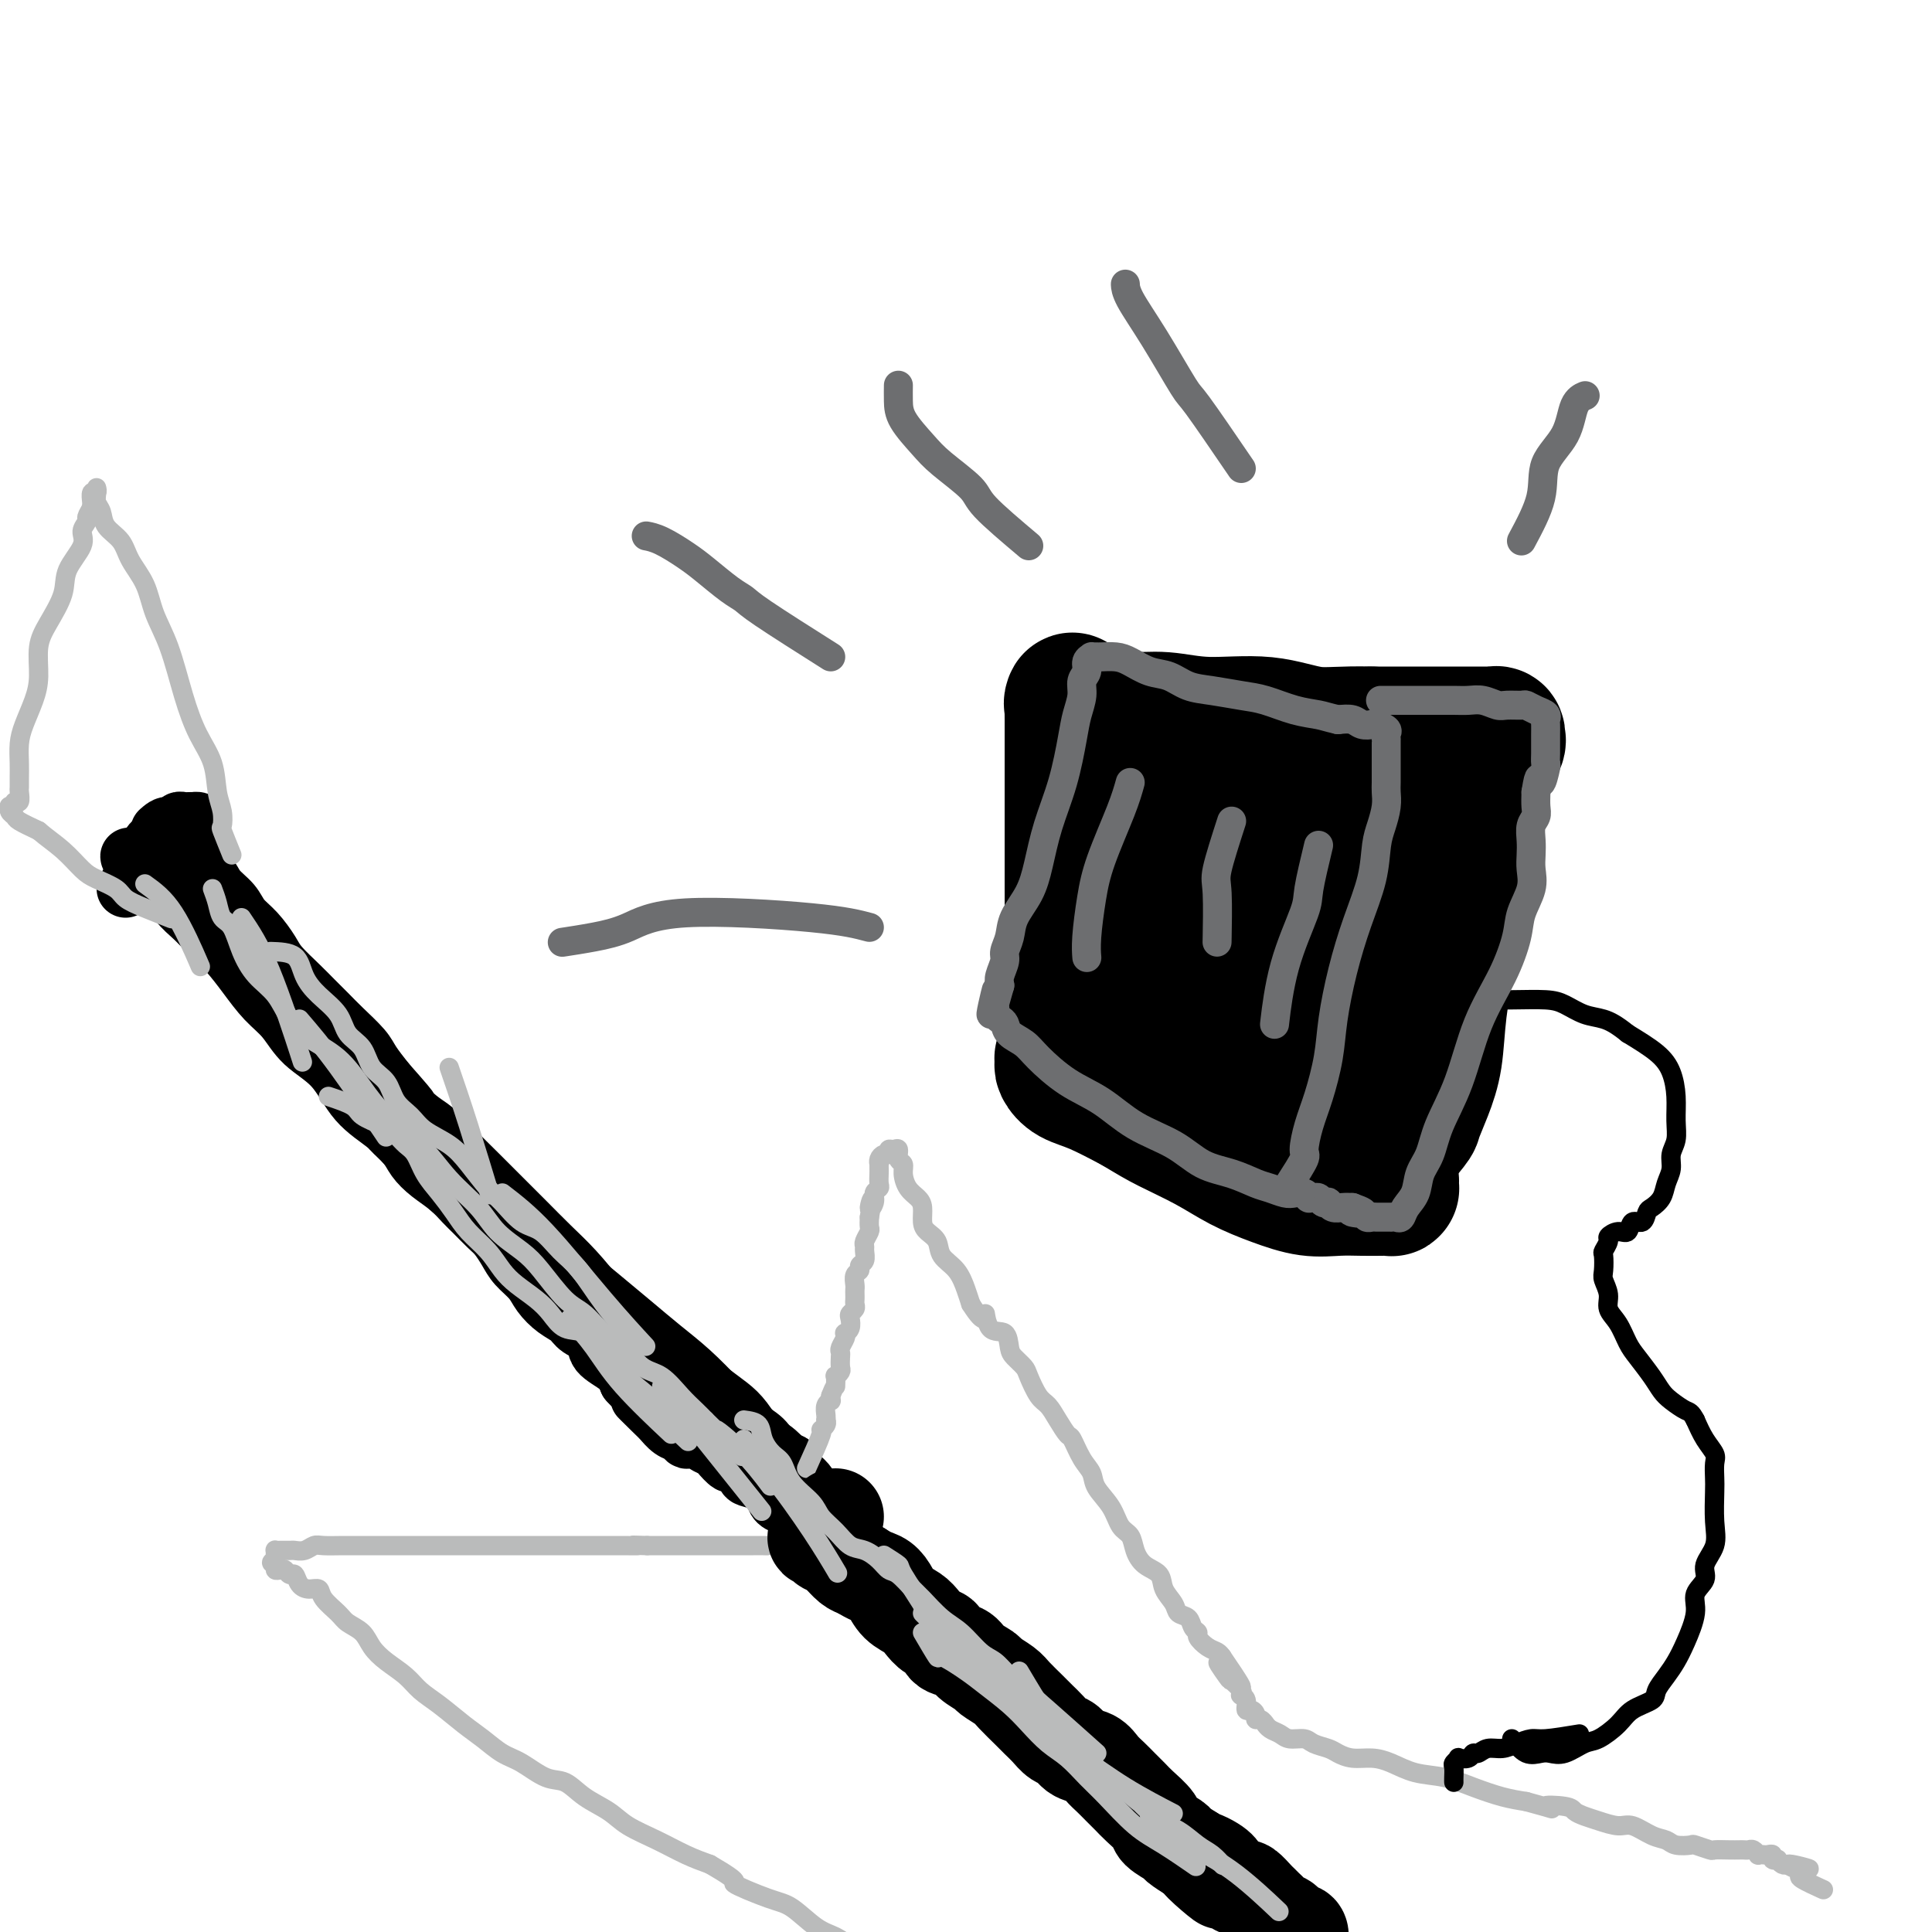 <svg viewBox='0 0 400 400' version='1.1' xmlns='http://www.w3.org/2000/svg' xmlns:xlink='http://www.w3.org/1999/xlink'><g fill='none' stroke='#000000' stroke-width='12' stroke-linecap='round' stroke-linejoin='round'><path d='M33,172c0.708,-0.622 1.417,-1.244 2,-1c0.583,0.244 1.042,1.352 1,2c-0.042,0.648 -0.585,0.834 0,1c0.585,0.166 2.296,0.312 3,1c0.704,0.688 0.400,1.917 1,3c0.600,1.083 2.103,2.021 3,3c0.897,0.979 1.189,1.998 2,3c0.811,1.002 2.141,1.985 3,3c0.859,1.015 1.248,2.060 2,3c0.752,0.940 1.867,1.774 3,3c1.133,1.226 2.285,2.846 3,4c0.715,1.154 0.994,1.844 2,3c1.006,1.156 2.738,2.778 4,4c1.262,1.222 2.052,2.045 3,3c0.948,0.955 2.052,2.043 3,3c0.948,0.957 1.739,1.782 3,3c1.261,1.218 2.993,2.828 4,4c1.007,1.172 1.288,1.906 2,3c0.712,1.094 1.856,2.547 3,4'/><path d='M80,224c7.821,8.804 3.872,4.815 3,4c-0.872,-0.815 1.333,1.544 3,3c1.667,1.456 2.798,2.009 4,3c1.202,0.991 2.477,2.421 4,4c1.523,1.579 3.295,3.309 5,5c1.705,1.691 3.345,3.344 5,5c1.655,1.656 3.326,3.316 5,5c1.674,1.684 3.350,3.390 5,5c1.650,1.610 3.275,3.122 5,5c1.725,1.878 3.550,4.123 5,6c1.450,1.877 2.525,3.386 4,5c1.475,1.614 3.349,3.331 5,5c1.651,1.669 3.077,3.289 5,5c1.923,1.711 4.342,3.512 6,5c1.658,1.488 2.556,2.664 4,4c1.444,1.336 3.433,2.834 5,4c1.567,1.166 2.710,2.000 4,3c1.290,1.000 2.726,2.166 4,3c1.274,0.834 2.384,1.335 3,2c0.616,0.665 0.737,1.493 1,2c0.263,0.507 0.666,0.694 1,1c0.334,0.306 0.598,0.731 1,1c0.402,0.269 0.943,0.381 1,0c0.057,-0.381 -0.369,-1.257 -1,-2c-0.631,-0.743 -1.466,-1.355 -2,-2c-0.534,-0.645 -0.767,-1.322 -1,-2'/><path d='M164,303c-0.660,-0.692 -1.312,0.078 -2,0c-0.688,-0.078 -1.414,-1.002 -2,-2c-0.586,-0.998 -1.033,-2.068 -2,-3c-0.967,-0.932 -2.455,-1.725 -4,-3c-1.545,-1.275 -3.147,-3.033 -5,-5c-1.853,-1.967 -3.957,-4.143 -6,-6c-2.043,-1.857 -4.026,-3.396 -6,-5c-1.974,-1.604 -3.938,-3.272 -6,-5c-2.062,-1.728 -4.222,-3.517 -6,-5c-1.778,-1.483 -3.173,-2.660 -5,-4c-1.827,-1.340 -4.085,-2.841 -6,-4c-1.915,-1.159 -3.487,-1.974 -5,-3c-1.513,-1.026 -2.967,-2.262 -4,-3c-1.033,-0.738 -1.644,-0.976 -3,-2c-1.356,-1.024 -3.455,-2.832 -5,-4c-1.545,-1.168 -2.534,-1.695 -4,-3c-1.466,-1.305 -3.408,-3.388 -5,-5c-1.592,-1.612 -2.835,-2.754 -4,-4c-1.165,-1.246 -2.254,-2.595 -4,-4c-1.746,-1.405 -4.150,-2.867 -6,-5c-1.850,-2.133 -3.145,-4.936 -5,-7c-1.855,-2.064 -4.270,-3.388 -6,-5c-1.730,-1.612 -2.774,-3.513 -4,-5c-1.226,-1.487 -2.635,-2.561 -4,-4c-1.365,-1.439 -2.687,-3.241 -4,-5c-1.313,-1.759 -2.616,-3.473 -4,-5c-1.384,-1.527 -2.849,-2.868 -4,-4c-1.151,-1.132 -1.989,-2.056 -3,-3c-1.011,-0.944 -2.195,-1.908 -3,-3c-0.805,-1.092 -1.230,-2.312 -2,-3c-0.770,-0.688 -1.885,-0.844 -3,-1'/><path d='M32,183c-9.697,-10.134 -3.440,-3.969 -1,-2c2.440,1.969 1.064,-0.258 0,-1c-1.064,-0.742 -1.817,0.002 -2,0c-0.183,-0.002 0.204,-0.749 0,-1c-0.204,-0.251 -0.998,-0.007 -1,0c-0.002,0.007 0.788,-0.222 1,0c0.212,0.222 -0.153,0.897 0,1c0.153,0.103 0.826,-0.365 1,0c0.174,0.365 -0.149,1.562 0,2c0.149,0.438 0.771,0.118 1,0c0.229,-0.118 0.065,-0.034 0,0c-0.065,0.034 -0.033,0.017 0,0'/><path d='M26,184c0.899,-1.518 1.798,-3.037 2,-4c0.202,-0.963 -0.292,-1.371 0,-2c0.292,-0.629 1.369,-1.478 2,-2c0.631,-0.522 0.814,-0.718 1,-1c0.186,-0.282 0.375,-0.650 1,-1c0.625,-0.350 1.687,-0.683 2,-1c0.313,-0.317 -0.122,-0.620 0,-1c0.122,-0.380 0.802,-0.838 1,-1c0.198,-0.162 -0.088,-0.029 0,0c0.088,0.029 0.548,-0.045 1,0c0.452,0.045 0.896,0.208 1,0c0.104,-0.208 -0.131,-0.788 0,-1c0.131,-0.212 0.627,-0.058 1,0c0.373,0.058 0.622,0.018 1,0c0.378,-0.018 0.886,-0.013 1,0c0.114,0.013 -0.167,0.035 0,0c0.167,-0.035 0.780,-0.128 1,0c0.220,0.128 0.045,0.475 0,1c-0.045,0.525 0.040,1.228 0,2c-0.040,0.772 -0.204,1.614 0,2c0.204,0.386 0.775,0.315 1,1c0.225,0.685 0.105,2.126 0,3c-0.105,0.874 -0.194,1.181 0,2c0.194,0.819 0.670,2.151 1,3c0.330,0.849 0.514,1.214 1,2c0.486,0.786 1.275,1.994 2,3c0.725,1.006 1.388,1.809 2,3c0.612,1.191 1.175,2.769 2,4c0.825,1.231 1.913,2.116 3,3'/><path d='M53,199c1.888,2.780 1.607,2.229 2,3c0.393,0.771 1.459,2.863 2,4c0.541,1.137 0.556,1.318 1,2c0.444,0.682 1.315,1.866 2,3c0.685,1.134 1.184,2.219 2,3c0.816,0.781 1.950,1.257 3,2c1.050,0.743 2.015,1.754 3,3c0.985,1.246 1.988,2.728 3,4c1.012,1.272 2.032,2.336 3,3c0.968,0.664 1.883,0.929 3,2c1.117,1.071 2.437,2.947 3,4c0.563,1.053 0.370,1.282 1,2c0.630,0.718 2.084,1.926 3,3c0.916,1.074 1.294,2.016 2,3c0.706,0.984 1.740,2.011 3,3c1.260,0.989 2.746,1.941 4,3c1.254,1.059 2.276,2.226 3,3c0.724,0.774 1.152,1.155 2,2c0.848,0.845 2.118,2.155 3,3c0.882,0.845 1.376,1.226 2,2c0.624,0.774 1.377,1.940 2,3c0.623,1.060 1.116,2.013 2,3c0.884,0.987 2.161,2.008 3,3c0.839,0.992 1.241,1.956 2,3c0.759,1.044 1.874,2.170 3,3c1.126,0.830 2.262,1.366 3,2c0.738,0.634 1.076,1.366 2,2c0.924,0.634 2.433,1.170 3,2c0.567,0.830 0.191,1.954 1,3c0.809,1.046 2.803,2.013 4,3c1.197,0.987 1.599,1.993 2,3'/><path d='M130,286c11.104,11.948 4.863,5.817 3,4c-1.863,-1.817 0.653,0.680 2,2c1.347,1.320 1.526,1.464 2,2c0.474,0.536 1.244,1.463 2,2c0.756,0.537 1.497,0.683 2,1c0.503,0.317 0.769,0.806 1,1c0.231,0.194 0.428,0.092 1,0c0.572,-0.092 1.519,-0.174 2,0c0.481,0.174 0.495,0.605 1,1c0.505,0.395 1.502,0.753 2,1c0.498,0.247 0.499,0.381 1,1c0.501,0.619 1.503,1.723 2,2c0.497,0.277 0.490,-0.274 1,0c0.510,0.274 1.536,1.372 2,2c0.464,0.628 0.366,0.784 1,1c0.634,0.216 2.000,0.491 3,1c1.000,0.509 1.634,1.254 2,2c0.366,0.746 0.465,1.495 1,2c0.535,0.505 1.505,0.765 2,1c0.495,0.235 0.514,0.444 1,1c0.486,0.556 1.439,1.458 2,2c0.561,0.542 0.731,0.724 1,1c0.269,0.276 0.636,0.647 1,1c0.364,0.353 0.724,0.687 1,1c0.276,0.313 0.469,0.606 1,1c0.531,0.394 1.399,0.890 2,1c0.601,0.110 0.935,-0.167 1,0c0.065,0.167 -0.137,0.777 0,1c0.137,0.223 0.614,0.060 1,0c0.386,-0.060 0.682,-0.017 1,0c0.318,0.017 0.659,0.009 1,0'/><path d='M176,321c5.751,3.652 1.630,0.283 0,-1c-1.630,-1.283 -0.769,-0.479 -1,-1c-0.231,-0.521 -1.554,-2.366 -2,-3c-0.446,-0.634 -0.016,-0.056 0,0c0.016,0.056 -0.384,-0.411 -1,-1c-0.616,-0.589 -1.448,-1.301 -2,-2c-0.552,-0.699 -0.822,-1.385 -1,-2c-0.178,-0.615 -0.263,-1.160 -1,-2c-0.737,-0.840 -2.126,-1.975 -3,-3c-0.874,-1.025 -1.234,-1.940 -2,-3c-0.766,-1.060 -1.939,-2.264 -3,-3c-1.061,-0.736 -2.009,-1.005 -3,-2c-0.991,-0.995 -2.025,-2.718 -3,-4c-0.975,-1.282 -1.891,-2.124 -3,-3c-1.109,-0.876 -2.412,-1.786 -4,-3c-1.588,-1.214 -3.460,-2.733 -5,-4c-1.540,-1.267 -2.747,-2.282 -4,-3c-1.253,-0.718 -2.551,-1.140 -4,-2c-1.449,-0.860 -3.048,-2.157 -4,-3c-0.952,-0.843 -1.258,-1.231 -2,-2c-0.742,-0.769 -1.921,-1.919 -3,-3c-1.079,-1.081 -2.060,-2.092 -3,-3c-0.940,-0.908 -1.840,-1.713 -3,-3c-1.160,-1.287 -2.579,-3.058 -4,-4c-1.421,-0.942 -2.845,-1.057 -4,-2c-1.155,-0.943 -2.042,-2.716 -3,-4c-0.958,-1.284 -1.988,-2.081 -3,-3c-1.012,-0.919 -2.006,-1.959 -3,-3'/><path d='M102,249c-8.036,-6.987 -3.626,-3.455 -3,-3c0.626,0.455 -2.531,-2.168 -4,-4c-1.469,-1.832 -1.249,-2.873 -2,-4c-0.751,-1.127 -2.473,-2.340 -4,-3c-1.527,-0.660 -2.860,-0.768 -4,-2c-1.140,-1.232 -2.088,-3.587 -3,-5c-0.912,-1.413 -1.787,-1.884 -3,-3c-1.213,-1.116 -2.763,-2.877 -4,-4c-1.237,-1.123 -2.160,-1.608 -3,-2c-0.840,-0.392 -1.596,-0.693 -2,-1c-0.404,-0.307 -0.455,-0.621 -1,-1c-0.545,-0.379 -1.584,-0.823 -2,-1c-0.416,-0.177 -0.208,-0.089 0,0'/></g>
<g fill='none' stroke='#BABBBB' stroke-width='4' stroke-linecap='round' stroke-linejoin='round'><path d='M173,317c0.000,0.000 4.000,-5.000 4,-5'/><path d='M167,304c1.298,-2.867 2.597,-5.734 3,-7c0.403,-1.266 -0.088,-0.930 0,-1c0.088,-0.070 0.755,-0.547 1,-1c0.245,-0.453 0.070,-0.882 0,-1c-0.070,-0.118 -0.033,0.074 0,0c0.033,-0.074 0.061,-0.415 0,-1c-0.061,-0.585 -0.212,-1.415 0,-2c0.212,-0.585 0.788,-0.927 1,-1c0.212,-0.073 0.061,0.122 0,0c-0.061,-0.122 -0.030,-0.561 0,-1'/><path d='M172,289c0.996,-2.648 0.985,-1.769 1,-2c0.015,-0.231 0.057,-1.571 0,-2c-0.057,-0.429 -0.211,0.054 0,0c0.211,-0.054 0.788,-0.643 1,-1c0.212,-0.357 0.061,-0.480 0,-1c-0.061,-0.520 -0.030,-1.436 0,-2c0.030,-0.564 0.060,-0.778 0,-1c-0.060,-0.222 -0.208,-0.454 0,-1c0.208,-0.546 0.774,-1.407 1,-2c0.226,-0.593 0.112,-0.918 0,-1c-0.112,-0.082 -0.222,0.080 0,0c0.222,-0.080 0.778,-0.403 1,-1c0.222,-0.597 0.112,-1.469 0,-2c-0.112,-0.531 -0.226,-0.719 0,-1c0.226,-0.281 0.793,-0.653 1,-1c0.207,-0.347 0.056,-0.669 0,-1c-0.056,-0.331 -0.016,-0.670 0,-1c0.016,-0.330 0.008,-0.652 0,-1c-0.008,-0.348 -0.017,-0.724 0,-1c0.017,-0.276 0.061,-0.454 0,-1c-0.061,-0.546 -0.227,-1.459 0,-2c0.227,-0.541 0.846,-0.708 1,-1c0.154,-0.292 -0.156,-0.707 0,-1c0.156,-0.293 0.778,-0.464 1,-1c0.222,-0.536 0.046,-1.438 0,-2c-0.046,-0.562 0.040,-0.783 0,-1c-0.040,-0.217 -0.207,-0.429 0,-1c0.207,-0.571 0.786,-1.500 1,-2c0.214,-0.500 0.061,-0.571 0,-1c-0.061,-0.429 -0.031,-1.214 0,-2'/><path d='M180,252c1.173,-6.145 0.104,-3.007 0,-2c-0.104,1.007 0.757,-0.115 1,-1c0.243,-0.885 -0.131,-1.532 0,-2c0.131,-0.468 0.767,-0.756 1,-1c0.233,-0.244 0.063,-0.443 0,-1c-0.063,-0.557 -0.018,-1.472 0,-2c0.018,-0.528 0.007,-0.667 0,-1c-0.007,-0.333 -0.012,-0.859 0,-1c0.012,-0.141 0.041,0.102 0,0c-0.041,-0.102 -0.152,-0.549 0,-1c0.152,-0.451 0.567,-0.907 1,-1c0.433,-0.093 0.886,0.178 1,0c0.114,-0.178 -0.109,-0.806 0,-1c0.109,-0.194 0.550,0.044 1,0c0.450,-0.044 0.907,-0.370 1,0c0.093,0.370 -0.179,1.436 0,2c0.179,0.564 0.808,0.625 1,1c0.192,0.375 -0.054,1.063 0,2c0.054,0.937 0.409,2.124 1,3c0.591,0.876 1.420,1.441 2,2c0.580,0.559 0.913,1.112 1,2c0.087,0.888 -0.072,2.113 0,3c0.072,0.887 0.376,1.438 1,2c0.624,0.562 1.568,1.137 2,2c0.432,0.863 0.353,2.015 1,3c0.647,0.985 2.020,1.804 3,3c0.980,1.196 1.566,2.770 2,4c0.434,1.230 0.717,2.115 1,3'/><path d='M201,270c3.294,5.226 3.028,2.292 3,2c-0.028,-0.292 0.182,2.058 1,3c0.818,0.942 2.246,0.477 3,1c0.754,0.523 0.835,2.035 1,3c0.165,0.965 0.414,1.385 1,2c0.586,0.615 1.508,1.427 2,2c0.492,0.573 0.556,0.907 1,2c0.444,1.093 1.270,2.945 2,4c0.730,1.055 1.364,1.315 2,2c0.636,0.685 1.274,1.797 2,3c0.726,1.203 1.541,2.499 2,3c0.459,0.501 0.564,0.209 1,1c0.436,0.791 1.205,2.667 2,4c0.795,1.333 1.617,2.124 2,3c0.383,0.876 0.326,1.837 1,3c0.674,1.163 2.080,2.528 3,4c0.920,1.472 1.353,3.051 2,4c0.647,0.949 1.506,1.268 2,2c0.494,0.732 0.623,1.876 1,3c0.377,1.124 1.003,2.227 2,3c0.997,0.773 2.365,1.214 3,2c0.635,0.786 0.537,1.916 1,3c0.463,1.084 1.487,2.122 2,3c0.513,0.878 0.514,1.596 1,2c0.486,0.404 1.456,0.493 2,1c0.544,0.507 0.660,1.431 1,2c0.340,0.569 0.903,0.782 1,1c0.097,0.218 -0.273,0.440 0,1c0.273,0.560 1.189,1.459 2,2c0.811,0.541 1.517,0.726 2,1c0.483,0.274 0.741,0.637 1,1'/><path d='M253,343c7.991,11.634 1.970,4.217 0,2c-1.970,-2.217 0.112,0.764 1,2c0.888,1.236 0.582,0.725 1,1c0.418,0.275 1.561,1.335 2,2c0.439,0.665 0.173,0.934 0,1c-0.173,0.066 -0.253,-0.071 0,0c0.253,0.071 0.837,0.349 1,1c0.163,0.651 -0.097,1.676 0,2c0.097,0.324 0.552,-0.053 1,0c0.448,0.053 0.890,0.535 1,1c0.110,0.465 -0.112,0.912 0,1c0.112,0.088 0.558,-0.184 1,0c0.442,0.184 0.880,0.824 1,1c0.120,0.176 -0.077,-0.111 0,0c0.077,0.111 0.428,0.621 1,1c0.572,0.379 1.364,0.626 2,1c0.636,0.374 1.114,0.873 2,1c0.886,0.127 2.179,-0.120 3,0c0.821,0.120 1.171,0.606 2,1c0.829,0.394 2.139,0.696 3,1c0.861,0.304 1.274,0.610 2,1c0.726,0.390 1.764,0.863 3,1c1.236,0.137 2.671,-0.063 4,0c1.329,0.063 2.553,0.388 4,1c1.447,0.612 3.117,1.512 5,2c1.883,0.488 3.979,0.564 6,1c2.021,0.436 3.967,1.233 6,2c2.033,0.767 4.152,1.505 6,2c1.848,0.495 3.424,0.748 5,1'/><path d='M316,373c8.270,2.250 4.444,1.376 4,1c-0.444,-0.376 2.493,-0.254 4,0c1.507,0.254 1.585,0.641 2,1c0.415,0.359 1.167,0.692 2,1c0.833,0.308 1.746,0.593 3,1c1.254,0.407 2.848,0.936 4,1c1.152,0.064 1.861,-0.336 3,0c1.139,0.336 2.709,1.410 4,2c1.291,0.590 2.304,0.698 3,1c0.696,0.302 1.074,0.799 2,1c0.926,0.201 2.401,0.106 3,0c0.599,-0.106 0.321,-0.225 1,0c0.679,0.225 2.314,0.792 3,1c0.686,0.208 0.421,0.056 1,0c0.579,-0.056 2.000,-0.016 3,0c1.000,0.016 1.578,0.008 2,0c0.422,-0.008 0.687,-0.016 1,0c0.313,0.016 0.676,0.057 1,0c0.324,-0.057 0.611,-0.211 1,0c0.389,0.211 0.879,0.788 1,1c0.121,0.212 -0.126,0.061 0,0c0.126,-0.061 0.626,-0.030 1,0c0.374,0.030 0.621,0.060 1,0c0.379,-0.060 0.889,-0.208 1,0c0.111,0.208 -0.177,0.774 0,1c0.177,0.226 0.821,0.112 1,0c0.179,-0.112 -0.106,-0.222 0,0c0.106,0.222 0.602,0.778 1,1c0.398,0.222 0.699,0.111 1,0'/><path d='M370,386c8.535,1.947 2.871,0.313 1,0c-1.871,-0.313 0.049,0.694 1,1c0.951,0.306 0.932,-0.089 1,0c0.068,0.089 0.225,0.663 0,1c-0.225,0.337 -0.830,0.437 0,1c0.830,0.563 3.094,1.589 4,2c0.906,0.411 0.453,0.205 0,0'/><path d='M164,321c-1.593,-0.423 -3.186,-0.845 -4,-1c-0.814,-0.155 -0.848,-0.041 -1,0c-0.152,0.041 -0.422,0.011 -1,0c-0.578,-0.011 -1.464,-0.003 -2,0c-0.536,0.003 -0.721,0.001 -1,0c-0.279,-0.001 -0.651,-0.000 -1,0c-0.349,0.000 -0.674,0.000 -1,0c-0.326,-0.000 -0.652,-0.000 -1,0c-0.348,0.000 -0.716,0.000 -1,0c-0.284,-0.000 -0.483,-0.000 -1,0c-0.517,0.000 -1.352,0.000 -2,0c-0.648,-0.000 -1.107,-0.000 -2,0c-0.893,0.000 -2.219,0.000 -3,0c-0.781,-0.000 -1.018,-0.000 -2,0c-0.982,0.000 -2.709,0.000 -4,0c-1.291,-0.000 -2.145,-0.000 -3,0'/><path d='M134,320c-4.950,-0.155 -2.324,-0.041 -2,0c0.324,0.041 -1.652,0.011 -3,0c-1.348,-0.011 -2.068,-0.003 -3,0c-0.932,0.003 -2.076,0.001 -3,0c-0.924,-0.001 -1.628,-0.000 -3,0c-1.372,0.000 -3.412,0.000 -5,0c-1.588,-0.000 -2.725,-0.000 -4,0c-1.275,0.000 -2.690,0.000 -4,0c-1.310,-0.000 -2.517,-0.000 -4,0c-1.483,0.000 -3.243,0.000 -5,0c-1.757,-0.000 -3.509,-0.000 -5,0c-1.491,0.000 -2.719,0.000 -4,0c-1.281,-0.000 -2.614,-0.000 -4,0c-1.386,0.000 -2.826,0.000 -4,0c-1.174,-0.000 -2.082,-0.001 -3,0c-0.918,0.001 -1.845,0.004 -3,0c-1.155,-0.004 -2.537,-0.015 -4,0c-1.463,0.015 -3.007,0.057 -4,0c-0.993,-0.057 -1.435,-0.211 -2,0c-0.565,0.211 -1.251,0.789 -2,1c-0.749,0.211 -1.560,0.056 -2,0c-0.440,-0.056 -0.510,-0.012 -1,0c-0.490,0.012 -1.399,-0.008 -2,0c-0.601,0.008 -0.893,0.043 -1,0c-0.107,-0.043 -0.029,-0.166 0,0c0.029,0.166 0.008,0.619 0,1c-0.008,0.381 -0.004,0.691 0,1'/><path d='M57,323c-1.534,0.631 -0.370,0.709 0,1c0.370,0.291 -0.055,0.794 0,1c0.055,0.206 0.592,0.114 1,0c0.408,-0.114 0.689,-0.251 1,0c0.311,0.251 0.651,0.889 1,1c0.349,0.111 0.708,-0.305 1,0c0.292,0.305 0.519,1.331 1,2c0.481,0.669 1.216,0.980 2,1c0.784,0.020 1.617,-0.252 2,0c0.383,0.252 0.314,1.029 1,2c0.686,0.971 2.125,2.136 3,3c0.875,0.864 1.186,1.428 2,2c0.814,0.572 2.132,1.154 3,2c0.868,0.846 1.287,1.958 2,3c0.713,1.042 1.720,2.015 3,3c1.280,0.985 2.834,1.982 4,3c1.166,1.018 1.942,2.059 3,3c1.058,0.941 2.396,1.784 4,3c1.604,1.216 3.475,2.806 5,4c1.525,1.194 2.704,1.992 4,3c1.296,1.008 2.708,2.227 4,3c1.292,0.773 2.464,1.102 4,2c1.536,0.898 3.438,2.365 5,3c1.562,0.635 2.786,0.438 4,1c1.214,0.562 2.417,1.883 4,3c1.583,1.117 3.546,2.028 5,3c1.454,0.972 2.400,2.003 4,3c1.600,0.997 3.854,1.961 6,3c2.146,1.039 4.185,2.154 6,3c1.815,0.846 3.408,1.423 5,2'/><path d='M147,386c7.423,4.299 4.481,3.546 5,4c0.519,0.454 4.499,2.114 7,3c2.501,0.886 3.524,0.998 5,2c1.476,1.002 3.406,2.895 5,4c1.594,1.105 2.852,1.423 4,2c1.148,0.577 2.188,1.412 3,2c0.812,0.588 1.397,0.928 2,1c0.603,0.072 1.223,-0.125 2,0c0.777,0.125 1.710,0.572 2,1c0.290,0.428 -0.063,0.836 0,1c0.063,0.164 0.543,0.082 1,0c0.457,-0.082 0.892,-0.165 1,0c0.108,0.165 -0.111,0.580 0,1c0.111,0.420 0.552,0.847 1,1c0.448,0.153 0.905,0.033 1,0c0.095,-0.033 -0.170,0.022 0,0c0.170,-0.022 0.777,-0.121 1,0c0.223,0.121 0.064,0.463 0,1c-0.064,0.537 -0.032,1.268 0,2'/><path d='M187,411c6.667,4.167 3.333,2.083 0,0'/></g>
<g fill='none' stroke='#000000' stroke-width='20' stroke-linecap='round' stroke-linejoin='round'><path d='M173,314c-1.782,1.608 -3.564,3.216 -4,4c-0.436,0.784 0.476,0.745 1,1c0.524,0.255 0.662,0.804 1,1c0.338,0.196 0.877,0.041 1,0c0.123,-0.041 -0.171,0.034 0,0c0.171,-0.034 0.808,-0.178 1,0c0.192,0.178 -0.062,0.676 0,1c0.062,0.324 0.440,0.472 1,1c0.560,0.528 1.303,1.437 2,2c0.697,0.563 1.349,0.782 2,1'/><path d='M178,325c2.198,1.456 3.194,1.597 4,2c0.806,0.403 1.423,1.068 2,2c0.577,0.932 1.114,2.133 2,3c0.886,0.867 2.119,1.402 3,2c0.881,0.598 1.409,1.259 2,2c0.591,0.741 1.245,1.563 2,2c0.755,0.437 1.611,0.488 2,1c0.389,0.512 0.312,1.484 1,2c0.688,0.516 2.142,0.575 3,1c0.858,0.425 1.121,1.215 2,2c0.879,0.785 2.375,1.565 3,2c0.625,0.435 0.380,0.525 1,1c0.620,0.475 2.105,1.334 3,2c0.895,0.666 1.198,1.138 2,2c0.802,0.862 2.102,2.114 3,3c0.898,0.886 1.394,1.407 2,2c0.606,0.593 1.321,1.257 2,2c0.679,0.743 1.323,1.564 2,2c0.677,0.436 1.389,0.487 2,1c0.611,0.513 1.122,1.488 2,2c0.878,0.512 2.122,0.560 3,1c0.878,0.440 1.388,1.272 2,2c0.612,0.728 1.324,1.354 2,2c0.676,0.646 1.317,1.314 2,2c0.683,0.686 1.409,1.392 2,2c0.591,0.608 1.046,1.118 2,2c0.954,0.882 2.408,2.137 3,3c0.592,0.863 0.324,1.334 1,2c0.676,0.666 2.297,1.525 3,2c0.703,0.475 0.486,0.564 1,1c0.514,0.436 1.757,1.218 3,2'/><path d='M247,384c11.032,9.605 4.112,4.119 2,2c-2.112,-2.119 0.585,-0.871 2,0c1.415,0.871 1.549,1.364 2,2c0.451,0.636 1.220,1.413 2,2c0.780,0.587 1.571,0.983 2,1c0.429,0.017 0.497,-0.346 1,0c0.503,0.346 1.443,1.402 2,2c0.557,0.598 0.731,0.738 1,1c0.269,0.262 0.632,0.647 1,1c0.368,0.353 0.742,0.673 1,1c0.258,0.327 0.399,0.662 1,1c0.601,0.338 1.663,0.679 2,1c0.337,0.321 -0.050,0.620 0,1c0.050,0.380 0.536,0.839 1,1c0.464,0.161 0.904,0.022 1,0c0.096,-0.022 -0.152,0.071 0,0c0.152,-0.071 0.704,-0.306 1,0c0.296,0.306 0.337,1.154 0,1c-0.337,-0.154 -1.052,-1.311 0,3c1.052,4.311 3.872,14.089 5,18c1.128,3.911 0.564,1.956 0,0'/></g>
<g fill='none' stroke='#BABBBB' stroke-width='4' stroke-linecap='round' stroke-linejoin='round'><path d='M214,354c1.212,2.225 2.424,4.450 4,6c1.576,1.550 3.515,2.426 6,4c2.485,1.574 5.515,3.847 9,6c3.485,2.153 7.424,4.187 9,5c1.576,0.813 0.788,0.407 0,0'/><path d='M238,376c1.726,1.447 3.451,2.893 5,4c1.549,1.107 2.920,1.874 5,3c2.080,1.126 4.868,2.611 8,5c3.132,2.389 6.609,5.683 8,7c1.391,1.317 0.695,0.659 0,0'/><path d='M211,346c1.196,2.012 2.393,4.024 3,5c0.607,0.976 0.625,0.917 3,3c2.375,2.083 7.107,6.310 9,8c1.893,1.690 0.946,0.845 0,0'/><path d='M191,334c0.767,0.767 1.533,1.533 2,2c0.467,0.467 0.633,0.633 2,2c1.367,1.367 3.933,3.933 7,7c3.067,3.067 6.633,6.633 9,9c2.367,2.367 3.533,3.533 4,4c0.467,0.467 0.233,0.233 0,0'/><path d='M183,322c1.282,0.813 2.565,1.627 3,2c0.435,0.373 0.024,0.306 1,2c0.976,1.694 3.340,5.148 5,8c1.660,2.852 2.617,5.100 3,6c0.383,0.900 0.191,0.450 0,0'/><path d='M154,298c0.595,1.507 1.190,3.014 2,4c0.810,0.986 1.836,1.450 4,4c2.164,2.550 5.467,7.187 8,11c2.533,3.813 4.295,6.804 5,8c0.705,1.196 0.352,0.598 0,0'/><path d='M137,287c4.178,5.222 8.356,10.444 12,15c3.644,4.556 6.756,8.444 8,10c1.244,1.556 0.622,0.778 0,0'/><path d='M118,273c1.702,1.899 3.405,3.798 5,6c1.595,2.202 3.083,4.708 6,8c2.917,3.292 7.262,7.369 9,9c1.738,1.631 0.869,0.815 0,0'/><path d='M104,247c2.685,2.065 5.369,4.131 9,8c3.631,3.869 8.208,9.542 12,14c3.792,4.458 6.798,7.702 8,9c1.202,1.298 0.601,0.649 0,0'/><path d='M93,221c1.244,3.622 2.489,7.244 4,12c1.511,4.756 3.289,10.644 4,13c0.711,2.356 0.356,1.178 0,0'/><path d='M62,211c2.378,2.778 4.756,5.556 8,10c3.244,4.444 7.356,10.556 9,13c1.644,2.444 0.822,1.222 0,0'/><path d='M50,190c1.867,2.756 3.733,5.511 6,11c2.267,5.489 4.933,13.711 6,17c1.067,3.289 0.533,1.644 0,0'/><path d='M30,183c1.978,1.422 3.956,2.844 6,6c2.044,3.156 4.156,8.044 5,10c0.844,1.956 0.422,0.978 0,0'/><path d='M48,177c-0.838,-2.069 -1.676,-4.138 -2,-5c-0.324,-0.862 -0.134,-0.517 0,-1c0.134,-0.483 0.213,-1.793 0,-3c-0.213,-1.207 -0.717,-2.309 -1,-4c-0.283,-1.691 -0.345,-3.970 -1,-6c-0.655,-2.030 -1.904,-3.813 -3,-6c-1.096,-2.187 -2.041,-4.780 -3,-8c-0.959,-3.220 -1.932,-7.068 -3,-10c-1.068,-2.932 -2.230,-4.948 -3,-7c-0.770,-2.052 -1.148,-4.139 -2,-6c-0.852,-1.861 -2.180,-3.496 -3,-5c-0.820,-1.504 -1.134,-2.879 -2,-4c-0.866,-1.121 -2.285,-1.990 -3,-3c-0.715,-1.010 -0.726,-2.161 -1,-3c-0.274,-0.839 -0.809,-1.365 -1,-2c-0.191,-0.635 -0.037,-1.379 0,-2c0.037,-0.621 -0.043,-1.119 0,-1c0.043,0.119 0.208,0.855 0,1c-0.208,0.145 -0.788,-0.301 -1,0c-0.212,0.301 -0.057,1.350 0,2c0.057,0.650 0.016,0.900 0,1c-0.016,0.100 -0.008,0.050 0,0'/><path d='M19,105c-0.401,0.881 -0.903,1.582 -1,2c-0.097,0.418 0.211,0.553 0,1c-0.211,0.447 -0.941,1.207 -1,2c-0.059,0.793 0.555,1.620 0,3c-0.555,1.380 -2.278,3.313 -3,5c-0.722,1.687 -0.444,3.128 -1,5c-0.556,1.872 -1.945,4.174 -3,6c-1.055,1.826 -1.775,3.177 -2,5c-0.225,1.823 0.045,4.119 0,6c-0.045,1.881 -0.404,3.347 -1,5c-0.596,1.653 -1.427,3.494 -2,5c-0.573,1.506 -0.886,2.678 -1,4c-0.114,1.322 -0.030,2.793 0,4c0.030,1.207 0.004,2.151 0,3c-0.004,0.849 0.014,1.604 0,2c-0.014,0.396 -0.060,0.432 0,1c0.060,0.568 0.227,1.668 0,2c-0.227,0.332 -0.846,-0.104 -1,0c-0.154,0.104 0.159,0.749 0,1c-0.159,0.251 -0.788,0.108 -1,0c-0.212,-0.108 -0.007,-0.181 0,0c0.007,0.181 -0.184,0.615 0,1c0.184,0.385 0.742,0.719 1,1c0.258,0.281 0.217,0.509 1,1c0.783,0.491 2.392,1.246 4,2'/><path d='M8,172c1.696,1.462 3.436,2.618 5,4c1.564,1.382 2.951,2.989 4,4c1.049,1.011 1.760,1.427 3,2c1.240,0.573 3.009,1.303 4,2c0.991,0.697 1.204,1.362 2,2c0.796,0.638 2.176,1.249 4,2c1.824,0.751 4.093,1.643 5,2c0.907,0.357 0.454,0.178 0,0'/><path d='M68,227c1.987,0.667 3.974,1.334 5,2c1.026,0.666 1.090,1.332 2,2c0.910,0.668 2.666,1.340 4,2c1.334,0.660 2.247,1.309 3,2c0.753,0.691 1.346,1.423 2,2c0.654,0.577 1.371,1.000 2,2c0.629,1.000 1.172,2.577 2,4c0.828,1.423 1.940,2.691 3,4c1.060,1.309 2.068,2.657 3,4c0.932,1.343 1.789,2.681 3,4c1.211,1.319 2.775,2.621 4,4c1.225,1.379 2.112,2.836 3,4c0.888,1.164 1.778,2.036 3,3c1.222,0.964 2.776,2.020 4,3c1.224,0.980 2.117,1.885 3,3c0.883,1.115 1.755,2.441 3,3c1.245,0.559 2.864,0.351 4,1c1.136,0.649 1.789,2.155 3,3c1.211,0.845 2.979,1.029 4,2c1.021,0.971 1.293,2.730 2,4c0.707,1.270 1.847,2.050 3,3c1.153,0.950 2.319,2.069 3,3c0.681,0.931 0.876,1.674 2,3c1.124,1.326 3.178,3.236 4,4c0.822,0.764 0.411,0.382 0,0'/><path d='M56,197c1.948,0.066 3.896,0.132 5,1c1.104,0.868 1.364,2.538 2,4c0.636,1.462 1.650,2.716 3,4c1.350,1.284 3.037,2.597 4,4c0.963,1.403 1.202,2.896 2,4c0.798,1.104 2.157,1.817 3,3c0.843,1.183 1.172,2.834 2,4c0.828,1.166 2.157,1.848 3,3c0.843,1.152 1.200,2.774 2,4c0.800,1.226 2.041,2.054 3,3c0.959,0.946 1.634,2.009 3,3c1.366,0.991 3.421,1.912 5,3c1.579,1.088 2.680,2.345 4,4c1.320,1.655 2.859,3.710 4,5c1.141,1.290 1.882,1.816 3,3c1.118,1.184 2.611,3.028 4,4c1.389,0.972 2.674,1.074 4,2c1.326,0.926 2.692,2.676 4,4c1.308,1.324 2.557,2.221 4,4c1.443,1.779 3.081,4.441 5,7c1.919,2.559 4.120,5.017 5,6c0.880,0.983 0.440,0.492 0,0'/><path d='M44,184c0.358,0.957 0.717,1.915 1,3c0.283,1.085 0.491,2.298 1,3c0.509,0.702 1.318,0.893 2,2c0.682,1.107 1.236,3.128 2,5c0.764,1.872 1.736,3.594 3,5c1.264,1.406 2.820,2.496 4,4c1.180,1.504 1.986,3.423 3,5c1.014,1.577 2.237,2.814 4,4c1.763,1.186 4.065,2.321 6,4c1.935,1.679 3.501,3.900 5,6c1.499,2.100 2.931,4.077 5,6c2.069,1.923 4.777,3.792 7,6c2.223,2.208 3.962,4.755 6,7c2.038,2.245 4.376,4.188 6,6c1.624,1.812 2.534,3.495 4,5c1.466,1.505 3.487,2.833 5,4c1.513,1.167 2.519,2.173 4,4c1.481,1.827 3.438,4.475 5,6c1.562,1.525 2.728,1.926 4,3c1.272,1.074 2.651,2.822 4,4c1.349,1.178 2.669,1.786 4,3c1.331,1.214 2.674,3.035 4,4c1.326,0.965 2.634,1.073 4,2c1.366,0.927 2.791,2.673 4,4c1.209,1.327 2.203,2.236 3,3c0.797,0.764 1.399,1.382 2,2'/><path d='M146,294c13.837,13.450 5.431,5.574 3,3c-2.431,-2.574 1.115,0.153 4,3c2.885,2.847 5.110,5.813 6,7c0.890,1.187 0.445,0.593 0,0'/><path d='M154,294c1.201,0.164 2.403,0.329 3,1c0.597,0.671 0.590,1.849 1,3c0.410,1.151 1.235,2.275 2,3c0.765,0.725 1.468,1.050 2,2c0.532,0.950 0.894,2.524 2,4c1.106,1.476 2.956,2.853 4,4c1.044,1.147 1.280,2.064 2,3c0.720,0.936 1.922,1.890 3,3c1.078,1.110 2.031,2.375 3,3c0.969,0.625 1.954,0.608 3,1c1.046,0.392 2.151,1.191 3,2c0.849,0.809 1.441,1.627 2,2c0.559,0.373 1.086,0.300 2,1c0.914,0.700 2.215,2.173 3,3c0.785,0.827 1.053,1.008 2,2c0.947,0.992 2.573,2.796 4,4c1.427,1.204 2.655,1.810 4,3c1.345,1.190 2.807,2.965 4,4c1.193,1.035 2.119,1.330 3,2c0.881,0.670 1.718,1.715 3,3c1.282,1.285 3.009,2.808 4,4c0.991,1.192 1.247,2.051 2,3c0.753,0.949 2.003,1.986 3,3c0.997,1.014 1.742,2.004 3,3c1.258,0.996 3.031,1.999 4,3c0.969,1.001 1.134,2.000 2,3c0.866,1.000 2.433,2.000 4,3'/><path d='M231,369c9.239,8.054 4.835,3.691 4,3c-0.835,-0.691 1.899,2.292 4,4c2.101,1.708 3.568,2.143 5,3c1.432,0.857 2.827,2.137 4,3c1.173,0.863 2.123,1.309 3,2c0.877,0.691 1.679,1.626 2,2c0.321,0.374 0.160,0.187 0,0'/><path d='M191,338c1.283,2.187 2.566,4.374 3,5c0.434,0.626 0.019,-0.308 1,0c0.981,0.308 3.357,1.857 5,3c1.643,1.143 2.553,1.880 4,3c1.447,1.120 3.430,2.624 5,4c1.570,1.376 2.729,2.623 4,4c1.271,1.377 2.656,2.882 4,4c1.344,1.118 2.646,1.848 4,3c1.354,1.152 2.760,2.726 4,4c1.240,1.274 2.316,2.247 4,4c1.684,1.753 3.977,4.284 6,6c2.023,1.716 3.775,2.616 6,4c2.225,1.384 4.921,3.253 6,4c1.079,0.747 0.539,0.374 0,0'/></g>
<g fill='none' stroke='#000000' stroke-width='4' stroke-linecap='round' stroke-linejoin='round'><path d='M313,360c0.972,1.264 1.944,2.528 3,3c1.056,0.472 2.196,0.153 3,0c0.804,-0.153 1.272,-0.141 2,0c0.728,0.141 1.715,0.410 3,0c1.285,-0.410 2.866,-1.499 4,-2c1.134,-0.501 1.819,-0.412 3,-1c1.181,-0.588 2.858,-1.851 4,-3c1.142,-1.149 1.748,-2.183 3,-3c1.252,-0.817 3.150,-1.416 4,-2c0.850,-0.584 0.653,-1.153 1,-2c0.347,-0.847 1.240,-1.973 2,-3c0.760,-1.027 1.389,-1.955 2,-3c0.611,-1.045 1.205,-2.208 2,-4c0.795,-1.792 1.790,-4.215 2,-6c0.210,-1.785 -0.364,-2.933 0,-4c0.364,-1.067 1.667,-2.054 2,-3c0.333,-0.946 -0.303,-1.852 0,-3c0.303,-1.148 1.545,-2.538 2,-4c0.455,-1.462 0.124,-2.996 0,-5c-0.124,-2.004 -0.039,-4.479 0,-6c0.039,-1.521 0.033,-2.090 0,-3c-0.033,-0.910 -0.091,-2.161 0,-3c0.091,-0.839 0.332,-1.264 0,-2c-0.332,-0.736 -1.238,-1.782 -2,-3c-0.762,-1.218 -1.381,-2.609 -2,-4'/><path d='M351,294c-0.917,-1.747 -1.208,-1.616 -2,-2c-0.792,-0.384 -2.085,-1.284 -3,-2c-0.915,-0.716 -1.452,-1.248 -2,-2c-0.548,-0.752 -1.107,-1.723 -2,-3c-0.893,-1.277 -2.119,-2.858 -3,-4c-0.881,-1.142 -1.417,-1.843 -2,-3c-0.583,-1.157 -1.214,-2.770 -2,-4c-0.786,-1.230 -1.727,-2.078 -2,-3c-0.273,-0.922 0.122,-1.920 0,-3c-0.122,-1.080 -0.761,-2.244 -1,-3c-0.239,-0.756 -0.080,-1.105 0,-2c0.080,-0.895 0.080,-2.335 0,-3c-0.080,-0.665 -0.239,-0.554 0,-1c0.239,-0.446 0.875,-1.448 1,-2c0.125,-0.552 -0.261,-0.654 0,-1c0.261,-0.346 1.169,-0.937 2,-1c0.831,-0.063 1.583,0.401 2,0c0.417,-0.401 0.497,-1.668 1,-2c0.503,-0.332 1.430,0.270 2,0c0.570,-0.270 0.784,-1.412 1,-2c0.216,-0.588 0.435,-0.622 1,-1c0.565,-0.378 1.476,-1.101 2,-2c0.524,-0.899 0.662,-1.975 1,-3c0.338,-1.025 0.876,-1.998 1,-3c0.124,-1.002 -0.165,-2.032 0,-3c0.165,-0.968 0.784,-1.875 1,-3c0.216,-1.125 0.030,-2.467 0,-4c-0.030,-1.533 0.095,-3.256 0,-5c-0.095,-1.744 -0.410,-3.508 -1,-5c-0.590,-1.492 -1.454,-2.712 -3,-4c-1.546,-1.288 -3.773,-2.644 -6,-4'/><path d='M337,214c-2.336,-1.885 -3.676,-2.596 -5,-3c-1.324,-0.404 -2.631,-0.501 -4,-1c-1.369,-0.499 -2.800,-1.401 -4,-2c-1.200,-0.599 -2.168,-0.894 -4,-1c-1.832,-0.106 -4.530,-0.021 -7,0c-2.470,0.021 -4.714,-0.022 -6,0c-1.286,0.022 -1.613,0.109 -2,0c-0.387,-0.109 -0.835,-0.414 -1,0c-0.165,0.414 -0.047,1.547 0,2c0.047,0.453 0.024,0.227 0,0'/><path d='M327,359c-2.691,0.444 -5.382,0.888 -7,1c-1.618,0.112 -2.163,-0.110 -3,0c-0.837,0.110 -1.965,0.550 -3,1c-1.035,0.450 -1.978,0.909 -3,1c-1.022,0.091 -2.124,-0.186 -3,0c-0.876,0.186 -1.526,0.833 -2,1c-0.474,0.167 -0.772,-0.148 -1,0c-0.228,0.148 -0.387,0.760 -1,1c-0.613,0.240 -1.681,0.109 -2,0c-0.319,-0.109 0.111,-0.197 0,0c-0.111,0.197 -0.762,0.680 -1,1c-0.238,0.320 -0.064,0.478 0,1c0.064,0.522 0.017,1.410 0,2c-0.017,0.590 -0.005,0.883 0,1c0.005,0.117 0.002,0.059 0,0'/></g>
<g fill='none' stroke='#000000' stroke-width='28' stroke-linecap='round' stroke-linejoin='round'><path d='M287,239c2.046,-2.420 4.091,-4.840 5,-6c0.909,-1.160 0.680,-1.060 1,-2c0.320,-0.940 1.187,-2.920 2,-5c0.813,-2.080 1.572,-4.259 2,-7c0.428,-2.741 0.524,-6.046 1,-10c0.476,-3.954 1.331,-8.559 2,-13c0.669,-4.441 1.154,-8.717 2,-13c0.846,-4.283 2.055,-8.574 3,-12c0.945,-3.426 1.626,-5.989 2,-8c0.374,-2.011 0.441,-3.471 1,-5c0.559,-1.529 1.611,-3.128 2,-4c0.389,-0.872 0.115,-1.018 0,-1c-0.115,0.018 -0.072,0.201 0,0c0.072,-0.201 0.173,-0.786 0,-1c-0.173,-0.214 -0.620,-0.057 -1,0c-0.380,0.057 -0.692,0.015 -1,0c-0.308,-0.015 -0.613,-0.004 -1,0c-0.387,0.004 -0.856,0.001 -2,0c-1.144,-0.001 -2.962,-0.000 -5,0c-2.038,0.000 -4.297,0.000 -7,0c-2.703,-0.000 -5.852,-0.000 -9,0'/><path d='M284,152c-6.296,-0.183 -9.036,0.358 -12,0c-2.964,-0.358 -6.152,-1.616 -10,-2c-3.848,-0.384 -8.358,0.105 -12,0c-3.642,-0.105 -6.417,-0.803 -9,-1c-2.583,-0.197 -4.973,0.106 -7,0c-2.027,-0.106 -3.692,-0.621 -5,-1c-1.308,-0.379 -2.259,-0.622 -3,-1c-0.741,-0.378 -1.270,-0.891 -2,-1c-0.730,-0.109 -1.660,0.185 -2,0c-0.340,-0.185 -0.091,-0.850 0,-1c0.091,-0.150 0.024,0.216 0,1c-0.024,0.784 -0.007,1.987 0,3c0.007,1.013 0.002,1.835 0,4c-0.002,2.165 -0.001,5.672 0,9c0.001,3.328 0.001,6.475 0,10c-0.001,3.525 -0.004,7.426 0,11c0.004,3.574 0.016,6.819 0,10c-0.016,3.181 -0.061,6.296 0,9c0.061,2.704 0.226,4.997 0,7c-0.226,2.003 -0.845,3.717 -1,5c-0.155,1.283 0.153,2.136 0,3c-0.153,0.864 -0.769,1.741 -1,2c-0.231,0.259 -0.077,-0.098 0,0c0.077,0.098 0.079,0.651 0,1c-0.079,0.349 -0.238,0.496 0,1c0.238,0.504 0.872,1.367 2,2c1.128,0.633 2.751,1.038 5,2c2.249,0.962 5.125,2.481 8,4'/><path d='M235,229c3.510,2.110 4.787,2.884 7,4c2.213,1.116 5.364,2.572 8,4c2.636,1.428 4.756,2.827 7,4c2.244,1.173 4.610,2.118 7,3c2.390,0.882 4.802,1.700 7,2c2.198,0.300 4.183,0.081 6,0c1.817,-0.081 3.468,-0.025 5,0c1.532,0.025 2.947,0.018 4,0c1.053,-0.018 1.743,-0.047 2,0c0.257,0.047 0.079,0.171 0,0c-0.079,-0.171 -0.060,-0.637 0,-1c0.060,-0.363 0.160,-0.622 0,-1c-0.160,-0.378 -0.580,-0.873 -1,-1c-0.420,-0.127 -0.842,0.115 -1,0c-0.158,-0.115 -0.054,-0.585 0,-1c0.054,-0.415 0.059,-0.774 0,-1c-0.059,-0.226 -0.181,-0.318 0,-2c0.181,-1.682 0.665,-4.953 1,-8c0.335,-3.047 0.521,-5.871 1,-9c0.479,-3.129 1.252,-6.562 2,-10c0.748,-3.438 1.470,-6.882 2,-10c0.530,-3.118 0.867,-5.910 1,-9c0.133,-3.090 0.061,-6.477 0,-9c-0.061,-2.523 -0.110,-4.182 0,-6c0.110,-1.818 0.380,-3.797 0,-5c-0.380,-1.203 -1.410,-1.632 -2,-2c-0.590,-0.368 -0.740,-0.677 -1,-1c-0.260,-0.323 -0.630,-0.662 -1,-1'/><path d='M289,169c-0.629,-0.336 -0.200,0.825 0,1c0.200,0.175 0.173,-0.635 0,1c-0.173,1.635 -0.490,5.716 -1,9c-0.510,3.284 -1.212,5.773 -2,9c-0.788,3.227 -1.661,7.193 -2,11c-0.339,3.807 -0.142,7.455 0,10c0.142,2.545 0.231,3.987 0,5c-0.231,1.013 -0.782,1.595 -1,0c-0.218,-1.595 -0.101,-5.369 0,-10c0.101,-4.631 0.188,-10.121 0,-16c-0.188,-5.879 -0.650,-12.149 -1,-17c-0.350,-4.851 -0.589,-8.284 -1,-11c-0.411,-2.716 -0.994,-4.715 -1,-6c-0.006,-1.285 0.567,-1.854 0,0c-0.567,1.854 -2.272,6.133 -4,11c-1.728,4.867 -3.479,10.322 -5,15c-1.521,4.678 -2.813,8.580 -4,12c-1.187,3.420 -2.269,6.359 -3,10c-0.731,3.641 -1.110,7.984 -2,11c-0.890,3.016 -2.289,4.706 -3,6c-0.711,1.294 -0.732,2.190 -1,3c-0.268,0.810 -0.782,1.532 -1,0c-0.218,-1.532 -0.139,-5.317 0,-9c0.139,-3.683 0.337,-7.265 0,-11c-0.337,-3.735 -1.211,-7.624 -2,-11c-0.789,-3.376 -1.493,-6.239 -2,-8c-0.507,-1.761 -0.816,-2.421 -1,-3c-0.184,-0.579 -0.242,-1.079 -1,0c-0.758,1.079 -2.217,3.737 -3,7c-0.783,3.263 -0.892,7.132 -1,11'/><path d='M247,199c-0.730,4.411 -0.054,6.439 0,9c0.054,2.561 -0.513,5.656 -1,7c-0.487,1.344 -0.892,0.936 -1,1c-0.108,0.064 0.083,0.599 0,-1c-0.083,-1.599 -0.439,-5.332 -1,-9c-0.561,-3.668 -1.327,-7.273 -2,-11c-0.673,-3.727 -1.252,-7.577 -2,-10c-0.748,-2.423 -1.666,-3.417 -2,-4c-0.334,-0.583 -0.086,-0.753 0,1c0.086,1.753 0.009,5.429 0,9c-0.009,3.571 0.050,7.037 0,10c-0.050,2.963 -0.210,5.422 0,7c0.210,1.578 0.789,2.273 1,3c0.211,0.727 0.053,1.484 0,1c-0.053,-0.484 0.000,-2.211 0,-4c-0.000,-1.789 -0.054,-3.640 0,-7c0.054,-3.360 0.214,-8.230 0,-12c-0.214,-3.770 -0.803,-6.441 -1,-8c-0.197,-1.559 -0.003,-2.007 0,-2c0.003,0.007 -0.186,0.469 0,1c0.186,0.531 0.747,1.130 2,4c1.253,2.870 3.197,8.011 5,12c1.803,3.989 3.466,6.827 5,10c1.534,3.173 2.940,6.681 4,9c1.060,2.319 1.775,3.448 3,5c1.225,1.552 2.961,3.526 4,5c1.039,1.474 1.382,2.447 2,3c0.618,0.553 1.513,0.687 3,0c1.487,-0.687 3.568,-2.196 5,-5c1.432,-2.804 2.216,-6.902 3,-11'/><path d='M274,212c1.035,-2.825 2.124,-4.387 3,-6c0.876,-1.613 1.541,-3.277 2,-4c0.459,-0.723 0.712,-0.506 1,2c0.288,2.506 0.610,7.299 1,11c0.390,3.701 0.848,6.310 1,9c0.152,2.690 -0.000,5.463 0,7c0.000,1.537 0.154,1.840 0,2c-0.154,0.160 -0.616,0.178 -1,0c-0.384,-0.178 -0.692,-0.551 -1,-2c-0.308,-1.449 -0.618,-3.975 -1,-7c-0.382,-3.025 -0.838,-6.548 -1,-10c-0.162,-3.452 -0.031,-6.833 0,-9c0.031,-2.167 -0.038,-3.120 0,-4c0.038,-0.880 0.183,-1.687 0,-2c-0.183,-0.313 -0.694,-0.132 -1,0c-0.306,0.132 -0.406,0.214 -1,0c-0.594,-0.214 -1.682,-0.726 -3,-2c-1.318,-1.274 -2.867,-3.310 -4,-5c-1.133,-1.690 -1.849,-3.034 -3,-5c-1.151,-1.966 -2.739,-4.556 -4,-7c-1.261,-2.444 -2.197,-4.743 -3,-7c-0.803,-2.257 -1.472,-4.471 -2,-6c-0.528,-1.529 -0.915,-2.371 -1,-3c-0.085,-0.629 0.132,-1.045 0,-1c-0.132,0.045 -0.612,0.551 -1,1c-0.388,0.449 -0.682,0.843 -1,1c-0.318,0.157 -0.659,0.079 -1,0'/><path d='M253,165c-0.385,0.157 0.153,0.048 0,0c-0.153,-0.048 -0.996,-0.036 -2,0c-1.004,0.036 -2.168,0.097 -3,0c-0.832,-0.097 -1.334,-0.352 -2,-1c-0.666,-0.648 -1.498,-1.689 -2,-2c-0.502,-0.311 -0.674,0.109 -1,0c-0.326,-0.109 -0.808,-0.745 -1,-1c-0.192,-0.255 -0.096,-0.127 0,0'/></g>
<g fill='none' stroke='#6D6E70' stroke-width='6' stroke-linecap='round' stroke-linejoin='round'><path d='M267,245c1.286,-2.004 2.572,-4.007 3,-5c0.428,-0.993 -0.002,-0.974 0,-2c0.002,-1.026 0.437,-3.096 1,-5c0.563,-1.904 1.256,-3.643 2,-6c0.744,-2.357 1.541,-5.331 2,-8c0.459,-2.669 0.581,-5.032 1,-8c0.419,-2.968 1.134,-6.540 2,-10c0.866,-3.460 1.882,-6.806 3,-10c1.118,-3.194 2.338,-6.235 3,-9c0.662,-2.765 0.766,-5.253 1,-7c0.234,-1.747 0.599,-2.751 1,-4c0.401,-1.249 0.840,-2.742 1,-4c0.160,-1.258 0.043,-2.281 0,-3c-0.043,-0.719 -0.012,-1.135 0,-2c0.012,-0.865 0.003,-2.178 0,-3c-0.003,-0.822 -0.001,-1.151 0,-2c0.001,-0.849 0.002,-2.216 0,-3c-0.002,-0.784 -0.008,-0.984 0,-1c0.008,-0.016 0.028,0.153 0,0c-0.028,-0.153 -0.105,-0.629 0,-1c0.105,-0.371 0.391,-0.639 0,-1c-0.391,-0.361 -1.458,-0.815 -2,-1c-0.542,-0.185 -0.558,-0.101 -1,0c-0.442,0.101 -1.311,0.220 -2,0c-0.689,-0.220 -1.197,-0.777 -2,-1c-0.803,-0.223 -1.902,-0.111 -3,0'/><path d='M277,149c-2.231,-0.504 -2.809,-0.765 -4,-1c-1.191,-0.235 -2.997,-0.443 -5,-1c-2.003,-0.557 -4.205,-1.463 -6,-2c-1.795,-0.537 -3.182,-0.706 -5,-1c-1.818,-0.294 -4.065,-0.712 -6,-1c-1.935,-0.288 -3.556,-0.445 -5,-1c-1.444,-0.555 -2.709,-1.508 -4,-2c-1.291,-0.492 -2.608,-0.524 -4,-1c-1.392,-0.476 -2.860,-1.395 -4,-2c-1.140,-0.605 -1.950,-0.895 -3,-1c-1.050,-0.105 -2.338,-0.026 -3,0c-0.662,0.026 -0.698,-0.001 -1,0c-0.302,0.001 -0.869,0.030 -1,0c-0.131,-0.030 0.176,-0.119 0,0c-0.176,0.119 -0.835,0.446 -1,1c-0.165,0.554 0.164,1.333 0,2c-0.164,0.667 -0.819,1.221 -1,2c-0.181,0.779 0.114,1.784 0,3c-0.114,1.216 -0.636,2.645 -1,4c-0.364,1.355 -0.572,2.637 -1,5c-0.428,2.363 -1.078,5.808 -2,9c-0.922,3.192 -2.116,6.132 -3,9c-0.884,2.868 -1.456,5.664 -2,8c-0.544,2.336 -1.059,4.210 -2,6c-0.941,1.790 -2.308,3.494 -3,5c-0.692,1.506 -0.707,2.812 -1,4c-0.293,1.188 -0.862,2.257 -1,3c-0.138,0.743 0.155,1.162 0,2c-0.155,0.838 -0.759,2.097 -1,3c-0.241,0.903 -0.121,1.452 0,2'/><path d='M207,204c-3.010,10.786 -1.536,4.252 -1,2c0.536,-2.252 0.133,-0.223 0,1c-0.133,1.223 0.004,1.640 0,2c-0.004,0.360 -0.149,0.662 0,1c0.149,0.338 0.593,0.710 1,1c0.407,0.290 0.777,0.496 1,1c0.223,0.504 0.298,1.305 1,2c0.702,0.695 2.032,1.284 3,2c0.968,0.716 1.573,1.558 3,3c1.427,1.442 3.675,3.482 6,5c2.325,1.518 4.729,2.514 7,4c2.271,1.486 4.411,3.463 7,5c2.589,1.537 5.627,2.635 8,4c2.373,1.365 4.082,2.996 6,4c1.918,1.004 4.047,1.379 6,2c1.953,0.621 3.731,1.486 5,2c1.269,0.514 2.029,0.677 3,1c0.971,0.323 2.154,0.804 3,1c0.846,0.196 1.354,0.105 2,0c0.646,-0.105 1.430,-0.225 2,0c0.570,0.225 0.926,0.796 1,1c0.074,0.204 -0.134,0.041 0,0c0.134,-0.041 0.610,0.041 1,0c0.390,-0.041 0.695,-0.203 1,0c0.305,0.203 0.609,0.772 1,1c0.391,0.228 0.867,0.113 1,0c0.133,-0.113 -0.078,-0.226 0,0c0.078,0.226 0.444,0.792 1,1c0.556,0.208 1.302,0.060 2,0c0.698,-0.060 1.349,-0.030 2,0'/><path d='M280,250c4.687,1.635 0.905,1.223 0,1c-0.905,-0.223 1.067,-0.256 2,0c0.933,0.256 0.827,0.801 1,1c0.173,0.199 0.625,0.053 1,0c0.375,-0.053 0.674,-0.014 1,0c0.326,0.014 0.679,0.003 1,0c0.321,-0.003 0.611,0.001 1,0c0.389,-0.001 0.877,-0.006 1,0c0.123,0.006 -0.118,0.022 0,0c0.118,-0.022 0.594,-0.081 1,0c0.406,0.081 0.742,0.302 1,0c0.258,-0.302 0.438,-1.127 1,-2c0.562,-0.873 1.508,-1.795 2,-3c0.492,-1.205 0.531,-2.692 1,-4c0.469,-1.308 1.367,-2.436 2,-4c0.633,-1.564 1.000,-3.562 2,-6c1.000,-2.438 2.634,-5.316 4,-9c1.366,-3.684 2.465,-8.176 4,-12c1.535,-3.824 3.508,-6.981 5,-10c1.492,-3.019 2.505,-5.900 3,-8c0.495,-2.100 0.473,-3.419 1,-5c0.527,-1.581 1.604,-3.424 2,-5c0.396,-1.576 0.110,-2.884 0,-4c-0.110,-1.116 -0.043,-2.042 0,-3c0.043,-0.958 0.064,-1.950 0,-3c-0.064,-1.050 -0.213,-2.158 0,-3c0.213,-0.842 0.788,-1.419 1,-2c0.212,-0.581 0.061,-1.166 0,-2c-0.061,-0.834 -0.030,-1.917 0,-3'/><path d='M318,164c0.785,-4.921 0.746,-2.225 1,-2c0.254,0.225 0.800,-2.022 1,-3c0.200,-0.978 0.054,-0.685 0,-1c-0.054,-0.315 -0.015,-1.236 0,-2c0.015,-0.764 0.005,-1.371 0,-2c-0.005,-0.629 -0.007,-1.282 0,-2c0.007,-0.718 0.023,-1.503 0,-2c-0.023,-0.497 -0.084,-0.708 0,-1c0.084,-0.292 0.314,-0.667 0,-1c-0.314,-0.333 -1.171,-0.624 -2,-1c-0.829,-0.376 -1.628,-0.837 -2,-1c-0.372,-0.163 -0.315,-0.030 -1,0c-0.685,0.030 -2.111,-0.045 -3,0c-0.889,0.045 -1.241,0.208 -2,0c-0.759,-0.208 -1.925,-0.788 -3,-1c-1.075,-0.212 -2.060,-0.057 -3,0c-0.940,0.057 -1.837,0.015 -3,0c-1.163,-0.015 -2.592,-0.004 -4,0c-1.408,0.004 -2.794,0.001 -4,0c-1.206,-0.001 -2.230,-0.000 -3,0c-0.770,0.000 -1.284,0.000 -2,0c-0.716,-0.000 -1.633,-0.000 -2,0c-0.367,0.000 -0.183,0.000 0,0'/><path d='M234,162c-0.445,1.590 -0.890,3.179 -2,6c-1.110,2.821 -2.886,6.872 -4,10c-1.114,3.128 -1.567,5.333 -2,8c-0.433,2.667 -0.847,5.795 -1,8c-0.153,2.205 -0.044,3.487 0,4c0.044,0.513 0.022,0.256 0,0'/><path d='M255,170c-1.268,3.929 -2.536,7.857 -3,10c-0.464,2.143 -0.125,2.500 0,5c0.125,2.500 0.036,7.143 0,9c-0.036,1.857 -0.018,0.929 0,0'/><path d='M273,175c-0.837,3.483 -1.675,6.967 -2,9c-0.325,2.033 -0.139,2.617 -1,5c-0.861,2.383 -2.770,6.565 -4,11c-1.230,4.435 -1.780,9.124 -2,11c-0.220,1.876 -0.110,0.938 0,0'/><path d='M257,97c-3.608,-5.286 -7.215,-10.573 -9,-13c-1.785,-2.427 -1.746,-1.996 -3,-4c-1.254,-2.004 -3.800,-6.444 -6,-10c-2.200,-3.556 -4.054,-6.226 -5,-8c-0.946,-1.774 -0.985,-2.650 -1,-3c-0.015,-0.350 -0.008,-0.175 0,0'/><path d='M172,136c-5.521,-3.497 -11.041,-6.994 -14,-9c-2.959,-2.006 -3.355,-2.520 -4,-3c-0.645,-0.480 -1.539,-0.927 -3,-2c-1.461,-1.073 -3.488,-2.771 -5,-4c-1.512,-1.229 -2.508,-1.989 -4,-3c-1.492,-1.011 -3.479,-2.272 -5,-3c-1.521,-0.728 -2.578,-0.922 -3,-1c-0.422,-0.078 -0.211,-0.039 0,0'/><path d='M213,113c-3.622,-3.056 -7.244,-6.113 -9,-8c-1.756,-1.887 -1.648,-2.605 -3,-4c-1.352,-1.395 -4.166,-3.467 -6,-5c-1.834,-1.533 -2.688,-2.527 -4,-4c-1.313,-1.473 -3.084,-3.426 -4,-5c-0.916,-1.574 -0.977,-2.770 -1,-4c-0.023,-1.230 -0.006,-2.494 0,-3c0.006,-0.506 0.003,-0.253 0,0'/><path d='M180,192c-2.447,-0.655 -4.895,-1.310 -12,-2c-7.105,-0.690 -18.868,-1.414 -26,-1c-7.132,0.414 -9.633,1.967 -12,3c-2.367,1.033 -4.599,1.547 -7,2c-2.401,0.453 -4.972,0.844 -6,1c-1.028,0.156 -0.514,0.078 0,0'/><path d='M315,112c1.687,-3.149 3.374,-6.297 4,-9c0.626,-2.703 0.193,-4.959 1,-7c0.807,-2.041 2.856,-3.867 4,-6c1.144,-2.133 1.385,-4.574 2,-6c0.615,-1.426 1.604,-1.836 2,-2c0.396,-0.164 0.198,-0.082 0,0'/></g>
</svg>